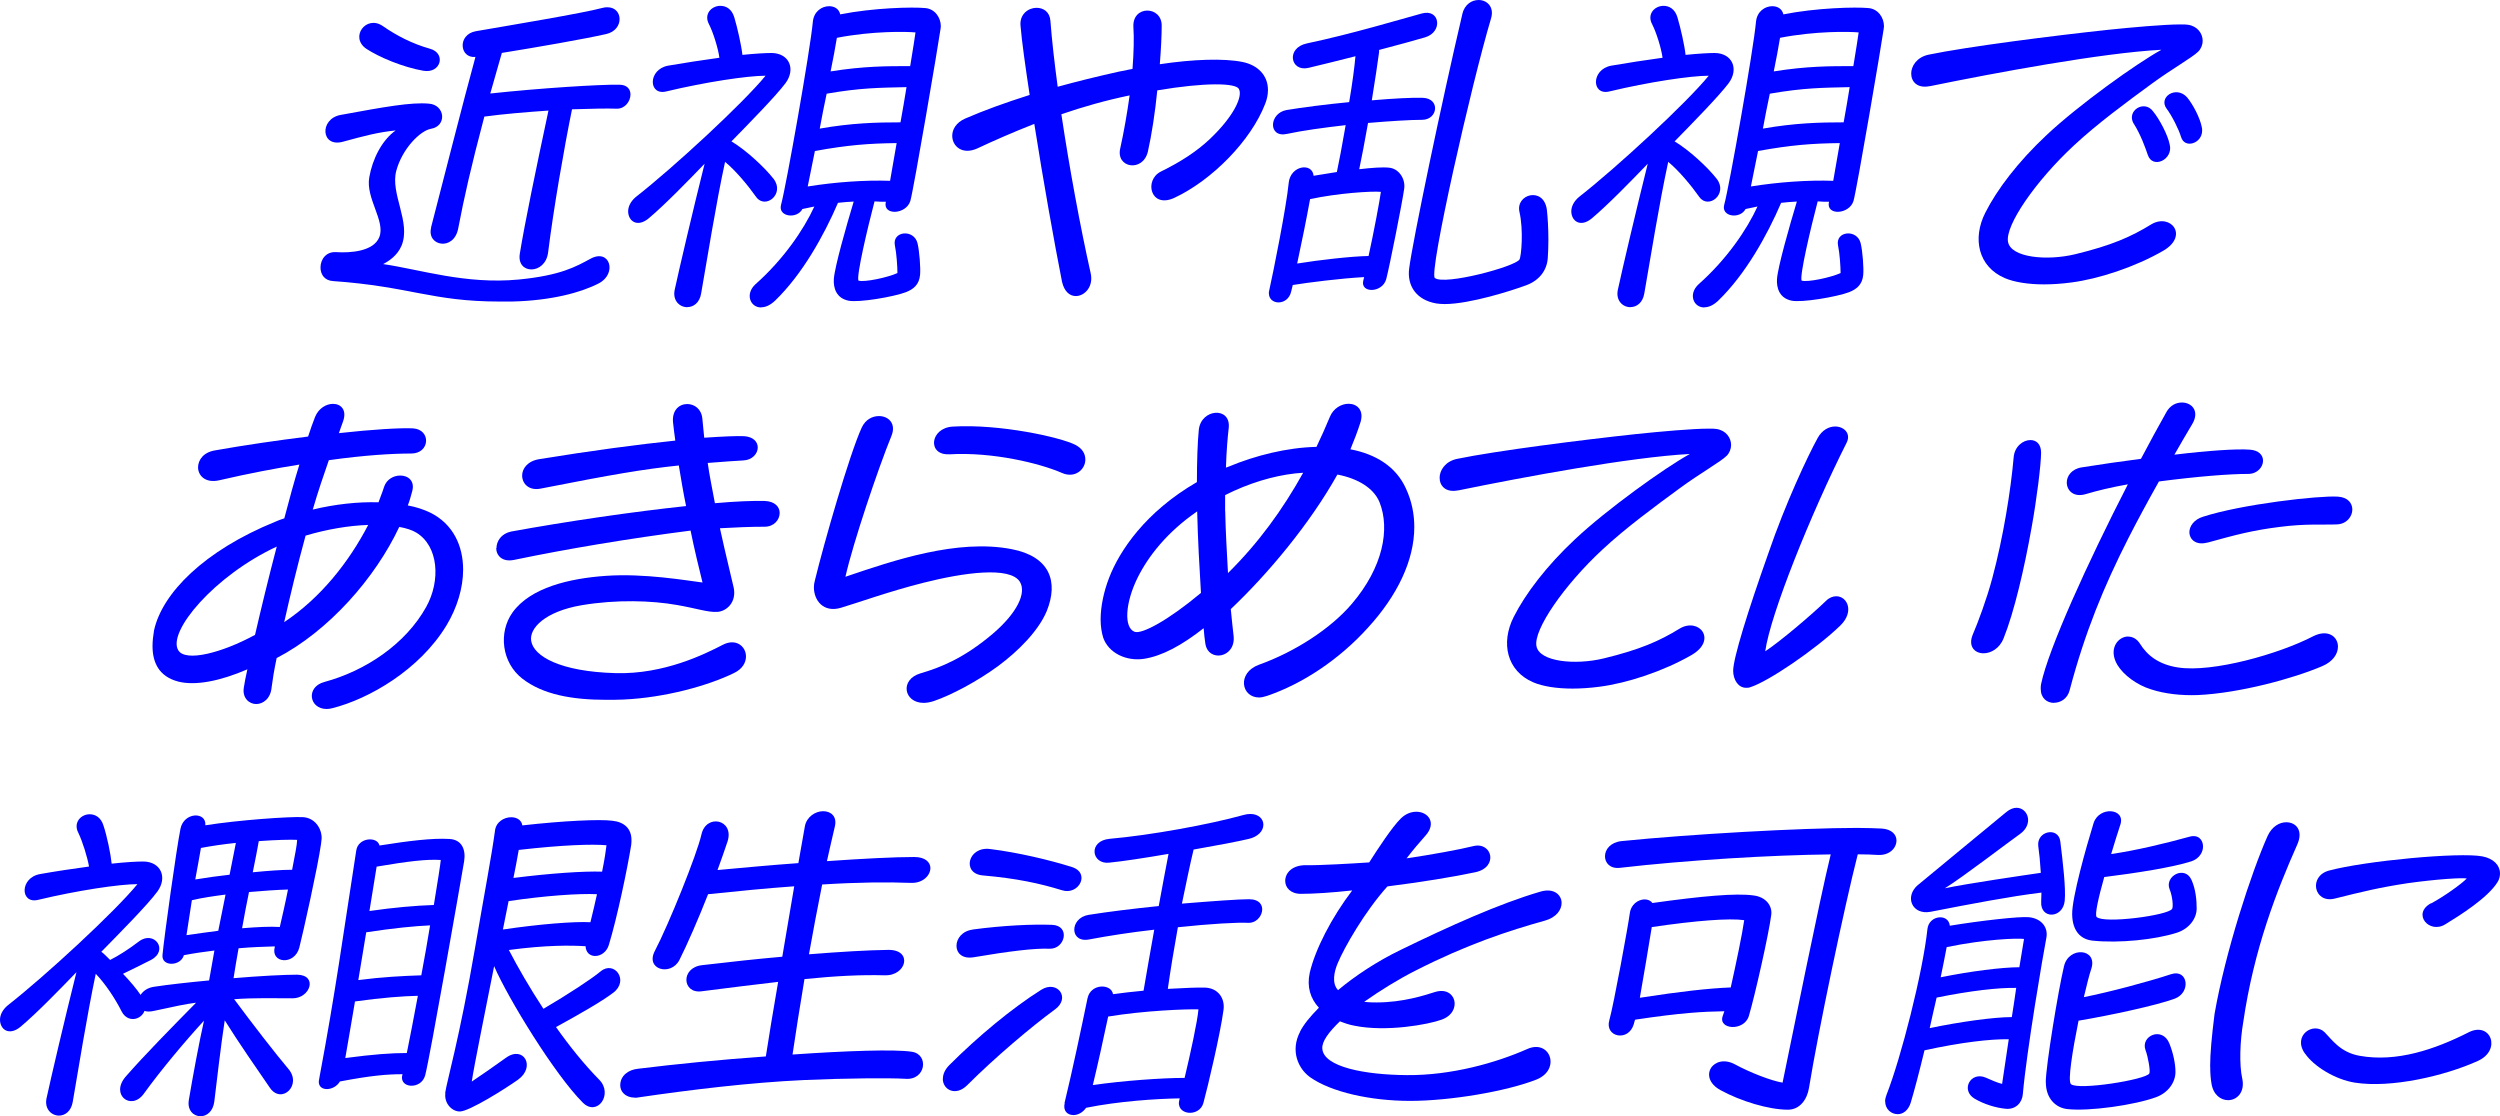 <?xml version="1.0" encoding="UTF-8"?><svg id="_レイヤー_2" xmlns="http://www.w3.org/2000/svg" width="278.32" height="124.27" viewBox="0 0 278.32 124.27"><defs><style>.cls-1{fill:#0002ff;}</style></defs><g id="PC-02_TOP"><path class="cls-1" d="M57.75,31.12c4.69-.46,6.37-1.44,7.98-2.31,2.17-1.19,3.01,1.65.94,2.73-1.96,1.02-5.29,1.93-9.7,2.03h-1.33c-7.6,0-9.98-1.68-18.59-2.28-.95-.07-1.37-.77-1.37-1.51,0-.88.6-1.79,1.75-1.71,1.58.1,4.17-.07,4.8-1.68.7-1.79-1.54-4.31-1.12-6.65.35-2.03,1.4-4.13,2.94-5.22-2,.21-3.43.59-5.88,1.26s-2.63-2.52-.28-2.98c4.97-.91,7.88-1.44,9.87-1.26,1.79.14,2.03,2.49.21,2.8-1.19.21-3.19,2.21-3.85,4.66-.7,2.56,1.65,5.71.59,8.33-.46,1.12-1.44,1.75-2.06,2.07,4.13.6,9.17,2.28,15.09,1.72ZM40.78,5.43c-1.89-1.3,0-3.82,1.85-2.52,1.51,1.05,3.26,1.96,5.25,2.52,1.79.49,1.23,2.77-.73,2.45-2.28-.39-4.94-1.51-6.37-2.45ZM47.99,25.31c.84-3.22,3.75-14.67,4.94-18.97-1.79.17-2.03-2.52.07-2.87,3.64-.63,11.9-2,14.07-2.59.25-.07.39-.07.56-.07,1.75,0,1.89,2.52-.14,2.98-2.48.56-7.7,1.47-11.62,2.1l-1.29,4.52c5.57-.6,12.25-1.02,14.35-.98.91,0,1.26.53,1.26,1.09,0,.77-.63,1.61-1.54,1.58-1.05-.04-2.87,0-4.97.07-.88,4.31-2.06,11.1-2.66,15.93-.31,2.52-3.54,2.49-3.15.14.53-3.29,1.79-9.38,3.19-15.93-2.45.17-5.01.38-7.14.67-1.51,5.71-2.24,8.96-2.91,12.46-.49,2.56-3.54,1.96-3.01-.1Z"/><path class="cls-1" d="M76.51,34.2c-.84,0-1.65-.73-1.4-1.93.49-2.27,2-8.72,3.33-14.04-1.82,1.89-4.45,4.59-6.2,6.06-1.29,1.09-2.31.32-2.31-.77,0-.52.28-1.12.88-1.61,4.17-3.26,11.9-10.4,14.42-13.48-2,0-6.69.7-11.06,1.75-2,.49-2.06-2.45.21-2.87,1.82-.31,3.85-.63,5.71-.88-.14-1.05-.7-2.84-1.15-3.71-.63-1.16.28-2.07,1.26-2.07.63,0,1.26.35,1.54,1.26.35,1.16.8,3.15.91,4.2,1.4-.14,2.56-.21,3.26-.21,1.96.03,2.7,1.79,1.54,3.36-1.05,1.4-3.96,4.38-6.02,6.48,1.58.94,3.68,2.87,4.69,4.17,1.29,1.68-.91,3.43-1.93,2.03-.91-1.29-2.28-2.94-3.47-3.92-1.02,4.69-2.03,11.06-2.66,14.63-.17,1.08-.88,1.54-1.54,1.54ZM84.74,34.23c-1.23,0-1.82-1.51-.63-2.59,3.12-2.77,5.36-6.06,6.55-8.65l-1.33.28c-.6,1.15-2.73.88-2.38-.46.56-2.03,3.26-17.26,3.54-20.37.11-1.19,1.02-1.75,1.82-1.75.56,0,1.09.28,1.23.91,3.68-.73,8.02-.84,9.49-.7,1.05.1,1.71,1.05,1.71,2.03,0,.1-.03.18-.03.28-.21,1.54-2.98,17.82-3.36,19.15-.46,1.54-3.12,1.68-2.73.1-.42,0-.84,0-1.26-.04-.77,2.94-2.03,8.26-1.79,8.82.67.21,3.26-.35,4.34-.84,0-.67-.1-2.21-.28-3.05-.35-1.65,2.14-1.89,2.52-.25.21.88.35,2.73.28,3.5-.1,1.12-.77,1.61-1.58,1.93-1.37.52-5.29,1.19-6.41.94-1.33-.28-1.68-1.4-1.61-2.42.1-1.37,1.4-5.92,2.21-8.61-.56.03-1.16.07-1.75.14-1.58,3.68-3.99,7.98-7,10.89-.56.53-1.08.74-1.54.74ZM89.92,20.76c3.04-.49,6.41-.73,9.17-.63l.73-4.2c-3.12.04-5.39.21-9.1.88l-.8,3.96ZM91.25,14.32c3.57-.63,6.34-.7,9-.7.25-1.33.46-2.66.67-3.92-3.01.07-5.08.07-8.89.73-.28,1.3-.53,2.59-.77,3.89ZM93.17,4.2c-.17,1.08-.42,2.35-.7,3.75,3.68-.59,6.27-.59,8.86-.59.31-1.96.56-3.4.59-3.75-1.05-.1-4.8-.17-8.75.6Z"/><path class="cls-1" d="M115.15,13.79c-2.42.95-4.55,1.89-6.34,2.73-1.68.77-2.8-.25-2.8-1.4,0-.7.42-1.47,1.44-1.92,2.1-.91,4.41-1.75,7.18-2.63-.49-3.26-.88-6.02-1.02-7.74-.1-1.26.88-1.96,1.79-1.96.77,0,1.47.46,1.54,1.44.17,2.24.46,4.73.81,7.35,2.03-.56,4.27-1.12,6.79-1.68l1.54-.31c.14-1.82.18-3.43.1-4.66-.14-2.45,3.15-2.38,3.15-.17,0,1.05-.07,2.59-.21,4.31,3.71-.56,7.14-.67,9.21-.25,1.71.35,2.83,1.5,2.83,3.12,0,.49-.1,1.02-.31,1.54-1.58,4.1-5.92,8.51-10.12,10.47-2.66,1.23-3.4-2-1.47-2.94,2.21-1.08,4.03-2.28,5.43-3.61,2.7-2.56,3.71-4.8,3.22-5.6-.39-.63-3.64-.73-9.07.18-.24,2.45-.63,4.97-1.05,6.83-.56,2.31-3.57,1.82-3.08-.35.42-1.89.77-3.92,1.05-5.92-2.7.56-5.25,1.29-7.6,2.1.91,6.06,2.1,12.5,3.26,17.68.35,1.51-.67,2.56-1.65,2.56-.67,0-1.29-.49-1.54-1.61-.84-4.24-2.1-11.31-3.08-17.54Z"/><path class="cls-1" d="M143.47,20.34c.21-1.93,2.63-2.28,2.77-.77l2.59-.42c.21-.94.59-2.98.98-5.22-2.42.28-4.8.6-6.55.98-2.1.46-2-2.31-.03-2.66,1.68-.28,4.34-.63,6.97-.88.35-2.03.6-3.99.7-5.11-1.75.46-3.54.88-5.25,1.3-2,.46-2.52-2.24-.14-2.73,4.87-1.02,10.47-2.7,12.78-3.33,2.03-.56,2.38,2.07.35,2.66-1.08.31-2.94.84-5.11,1.4v.25c-.14,1.12-.46,3.15-.81,5.36,2.42-.21,4.59-.32,5.67-.28,2,.07,1.68,2.45-.07,2.45-1.3,0-3.57.14-6.02.35-.35,1.96-.7,3.85-.98,5.15,1.44-.17,2.66-.25,3.33-.17,1.08.1,1.82,1.23,1.68,2.31-.21,1.54-1.65,8.75-2,10.08-.42,1.58-2.91,1.61-2.56.18l.1-.39c-2.62.14-6.23.6-7.95.88l-.17.7c-.35,1.65-2.49,1.58-2.49.21,0-.1,0-.17.04-.31.46-2.07,1.89-9.17,2.17-11.97ZM145.85,22.16c-.38,2.1-.94,4.87-1.44,7.18,2.38-.39,6.06-.81,7.95-.84.6-2.73,1.26-6.27,1.37-7.14-.98-.1-4.8.14-7.88.81ZM162.79,1.58c.25-1.08,1.05-1.58,1.82-1.58.91,0,1.75.74,1.4,2-2.21,7.39-6.97,28.39-6.27,28.95,1.08.84,8.93-1.26,9.42-2.06.21-.35.46-3.29,0-5.29s2.7-2.87,3.05-.25c.1.84.17,2.14.17,3.36,0,.73-.03,1.44-.07,2.03-.1,1.4-.98,2.49-2.38,3.01-1.61.6-6.3,2.1-9.1,2.1-.35,0-.7-.03-.94-.07-2.21-.39-3.26-1.96-3.01-3.89.38-3.01,3.64-18.62,5.92-28.32Z"/><path class="cls-1" d="M181.51,34.2c-.84,0-1.65-.73-1.4-1.93.49-2.27,2-8.72,3.33-14.04-1.82,1.89-4.45,4.59-6.2,6.06-1.29,1.09-2.31.32-2.31-.77,0-.52.28-1.12.88-1.61,4.17-3.26,11.9-10.4,14.42-13.48-2,0-6.69.7-11.06,1.75-2,.49-2.06-2.45.21-2.87,1.82-.31,3.85-.63,5.71-.88-.14-1.05-.7-2.84-1.15-3.71-.63-1.16.28-2.07,1.26-2.07.63,0,1.26.35,1.54,1.26.35,1.16.8,3.15.91,4.2,1.4-.14,2.56-.21,3.26-.21,1.96.03,2.7,1.79,1.54,3.36-1.05,1.4-3.96,4.38-6.02,6.48,1.58.94,3.68,2.87,4.69,4.17,1.29,1.68-.91,3.43-1.93,2.03-.91-1.29-2.28-2.94-3.47-3.92-1.02,4.69-2.03,11.06-2.66,14.63-.17,1.08-.88,1.54-1.54,1.54ZM189.74,34.23c-1.23,0-1.82-1.51-.63-2.59,3.12-2.77,5.36-6.06,6.55-8.65l-1.33.28c-.6,1.15-2.73.88-2.38-.46.56-2.03,3.26-17.26,3.54-20.37.11-1.19,1.02-1.75,1.82-1.75.56,0,1.09.28,1.23.91,3.68-.73,8.02-.84,9.49-.7,1.05.1,1.71,1.05,1.71,2.03,0,.1-.03.18-.03.28-.21,1.54-2.98,17.82-3.36,19.15-.46,1.54-3.12,1.68-2.73.1-.42,0-.84,0-1.26-.04-.77,2.94-2.03,8.26-1.79,8.82.67.21,3.26-.35,4.34-.84,0-.67-.1-2.21-.28-3.05-.35-1.65,2.14-1.89,2.52-.25.21.88.35,2.73.28,3.5-.1,1.12-.77,1.61-1.58,1.93-1.37.52-5.29,1.19-6.41.94-1.33-.28-1.68-1.4-1.61-2.42.1-1.37,1.4-5.92,2.21-8.61-.56.03-1.16.07-1.75.14-1.58,3.68-3.99,7.98-7,10.89-.56.53-1.08.74-1.54.74ZM194.92,20.76c3.04-.49,6.41-.73,9.17-.63l.73-4.2c-3.12.04-5.39.21-9.1.88l-.8,3.96ZM196.25,14.32c3.57-.63,6.34-.7,9-.7.25-1.33.46-2.66.67-3.92-3.01.07-5.08.07-8.89.73-.28,1.3-.53,2.59-.77,3.89ZM198.17,4.2c-.17,1.08-.42,2.35-.7,3.75,3.68-.59,6.27-.59,8.86-.59.31-1.96.56-3.4.59-3.75-1.05-.1-4.8-.17-8.75.6Z"/><path class="cls-1" d="M214.83,9.59c-1.37.28-2.06-.49-2.06-1.4,0-.84.63-1.82,1.92-2.1,4.38-.91,14.11-2.14,19.99-2.77,2.7-.28,6.23-.6,8.05-.6.39,0,.67,0,.88.04,1.05.17,1.61.98,1.61,1.79,0,.42-.18.88-.49,1.19-.67.67-2.87,1.89-5.22,3.61-2.73,2-6.06,4.45-8.61,6.83-4.27,3.96-7.7,8.93-7.35,10.75.32,1.75,4.31,2.14,7.49,1.37,4.03-.98,6.2-1.93,8.47-3.33,2.14-1.26,4.2,1.26,1.33,2.94-3.15,1.82-7.21,3.15-10.26,3.54-1.05.14-2.07.21-3.01.21-1.79,0-3.33-.25-4.38-.7-2.94-1.26-3.64-4.38-2.17-7.28,1.29-2.56,3.64-5.67,6.83-8.65,3.54-3.33,9.98-7.95,12.78-9.49-6.62.35-18.48,2.56-25.8,4.06ZM237.55,13.79c-.88-1.44,1.16-2.73,2.14-1.4.7.84,1.65,2.62,1.86,3.71.42,1.68-1.93,2.77-2.45,1.12-.25-.74-.77-2.21-1.54-3.43ZM241.19,12.08c-.91-1.26,1.05-2.59,2.28-1.26.73.88,1.47,2.38,1.65,3.33.04.14.04.28.04.39,0,1.44-1.96,2.06-2.35.7-.24-.8-.98-2.31-1.61-3.15Z"/><path class="cls-1" d="M27.55,74.51c-3.08,1.33-5.81,1.85-7.7,1.37-2.14-.56-2.87-2.1-2.87-3.96,0-.56.07-1.16.17-1.75.91-4.13,5.57-8.86,13.48-12.08.31-.14.67-.28,1.02-.38.56-2.14,1.12-4.2,1.68-5.99-2.66.42-5.6.98-8.93,1.75-1.54.35-2.35-.53-2.35-1.44,0-.81.59-1.68,1.89-1.89,3.33-.59,6.97-1.12,10.36-1.54.28-.84.53-1.58.77-2.17.39-.98,1.26-1.47,2-1.47.88,0,1.58.67,1.12,1.96-.14.42-.32.84-.46,1.3,3.78-.42,6.9-.6,8.26-.53,2.03.14,1.89,2.8-.21,2.8s-5.15.18-9.17.74c-.56,1.61-1.19,3.43-1.79,5.5,2.48-.6,5.04-.88,7.32-.81.21-.6.46-1.19.63-1.75.28-.81,1.05-1.23,1.79-1.23.88,0,1.65.6,1.33,1.75-.14.52-.28,1.05-.49,1.58.95.17,1.79.46,2.52.81,2.52,1.26,3.64,3.68,3.64,6.34,0,2.03-.67,4.24-1.85,6.2-3.01,4.97-8.65,8.19-12.67,9.21-.25.07-.46.1-.67.1-1.96,0-2.35-2.45-.25-3.01,4.55-1.23,9.03-4.2,11.34-8.37,1.61-2.91,1.37-6.76-1.12-8.26-.46-.28-1.12-.49-1.89-.63-2.66,5.67-7.84,11.59-13.65,14.6-.28,1.33-.46,2.45-.56,3.26-.11,1.26-.95,1.86-1.72,1.86s-1.58-.67-1.37-1.86c.07-.49.21-1.19.39-2ZM28.39,70.69c.67-2.91,1.51-6.37,2.42-9.84-6.93,3.22-12.22,9.49-10.96,11.55.81,1.33,4.87.28,8.54-1.72ZM31.64,69.26c4.06-2.7,7.21-6.69,9.35-10.82-2.17.07-4.62.49-6.97,1.19-.91,3.33-1.72,6.69-2.38,9.63Z"/><path class="cls-1" d="M55.27,61.03c0-.77.52-1.61,1.61-1.85,6.13-1.12,13.55-2.21,19.5-2.84-.31-1.5-.56-3.01-.81-4.52-3.96.42-7.28.98-15.3,2.56-1.37.31-2.14-.53-2.14-1.44,0-.77.6-1.61,1.89-1.82,5.81-.95,11.1-1.65,15.16-2.07-.1-.7-.18-1.37-.25-2-.14-1.4.7-2.07,1.58-2.07.77,0,1.58.53,1.68,1.61l.21,2.14c2.1-.14,3.64-.21,4.45-.17,1.02.07,1.51.63,1.51,1.26,0,.67-.6,1.4-1.61,1.44-.7.04-2.31.14-3.96.28.17,1.26.46,2.66.8,4.48,2.35-.21,4.27-.28,5.53-.25,1.19.04,1.68.7,1.68,1.33,0,.77-.63,1.54-1.68,1.54-1.5,0-3.29.07-4.97.17.63,2.91,1.33,5.67,1.54,6.65.31,1.61-.81,2.59-1.82,2.66-1.05.07-2.31-.39-4.52-.77-2.77-.49-6.69-.63-10.61.03-4.06.7-5.85,2.56-5.6,3.99.28,1.65,3.12,3.4,9.42,3.57,5.36.14,9.87-2.1,11.9-3.15,1.47-.77,2.59.17,2.59,1.29,0,.67-.38,1.4-1.36,1.86-2.8,1.37-7.6,2.73-12.29,2.94-.63.03-1.26.03-1.89.03-3.85,0-7.07-.59-9.35-2.35-2.31-1.79-2.7-5.15-1.09-7.39,2-2.77,6.37-3.78,10.36-4.06,4.31-.31,9.07.53,10.78.74-.39-1.58-.88-3.57-1.33-5.78-6.86.88-13.72,2.03-19.64,3.26-1.33.28-2-.49-2-1.33Z"/><path class="cls-1" d="M102.83,78.25c-2.21,0-2.7-2.59-.35-3.29,2.17-.63,4.8-1.65,8.05-4.41,2.66-2.27,3.78-4.52,3.01-5.78-1.09-1.75-6.27-1.02-10.71.1-3.89.98-7.46,2.28-9.24,2.8-1.93.56-2.98-.84-2.98-2.28,0-.25.03-.49.1-.73.98-4.06,3.85-14.07,5.22-17.05.42-.91,1.19-1.29,1.93-1.29,1.05,0,1.96.84,1.37,2.24-1.47,3.6-4.27,11.9-5.11,15.65,5.36-1.82,12.46-4.24,18.48-3.08,4.24.81,5.29,3.57,3.92,6.93-.94,2.21-3.15,4.41-5.36,6.06-2.38,1.75-5.25,3.26-7.18,3.92-.42.14-.81.21-1.16.21ZM105.67,50.57c-2.45.14-2.17-2.94.42-3.08,5.22-.31,11.97,1.19,13.62,2.03.81.42,1.12,1.02,1.12,1.65,0,1.09-1.16,2.14-2.63,1.47-2.42-1.05-7.67-2.35-12.53-2.06Z"/><path class="cls-1" d="M134.02,69.92c-2.45,1.93-4.66,3.12-6.69,3.43-1.93.28-3.92-.63-4.52-2.38-.17-.56-.28-1.26-.28-2,0-1.44.35-3.12.95-4.66,1.15-2.98,4.03-7.32,9.77-10.64,0-2.31.07-4.38.21-5.81.24-2.38,3.6-2.63,3.33-.21-.1.88-.25,2.45-.31,4.41l.28-.1c3.01-1.26,6.55-2.14,9.8-2.21.52-1.08,1.02-2.21,1.5-3.36.39-.95,1.3-1.44,2.07-1.44.94,0,1.75.7,1.33,2.06-.31.98-.7,2-1.12,3.01,2.77.53,5.08,1.89,6.2,4.41.63,1.37.91,2.8.91,4.24,0,3.75-1.92,7.67-5.15,11.2-3.22,3.57-7.32,6.27-11.24,7.6-.32.1-.63.18-.88.18-2,0-2.49-2.73-.04-3.64,4.03-1.44,8.02-4.03,10.36-6.79,3.47-4.06,4.27-8.33,3.08-11.31-.63-1.54-2.35-2.63-4.69-3.08-3.05,5.46-7.7,11.03-11.87,14.98.1,1.19.24,2.21.31,2.94.31,2.52-2.87,3.05-3.15.84-.07-.49-.14-1.05-.18-1.68ZM133.7,66c-.17-2.77-.35-5.99-.42-9.07-3.36,2.31-5.46,5.01-6.65,7.42-1.36,2.77-1.54,5.53-.31,5.99.81.28,3.71-1.26,7.39-4.34ZM136.4,56.9c.04,2.1.18,4.59.31,6.9,3.4-3.36,6.09-7.07,8.37-11.17-2.38.14-5.04.81-7.74,2.03-.31.14-.63.31-.95.46v1.79Z"/><path class="cls-1" d="M162.33,54.59c-1.37.28-2.06-.49-2.06-1.4,0-.84.63-1.82,1.92-2.1,4.38-.91,14.11-2.14,19.99-2.77,2.7-.28,6.23-.6,8.05-.6.39,0,.67,0,.88.04,1.05.17,1.61.98,1.61,1.79,0,.42-.18.88-.49,1.19-.67.67-2.87,1.89-5.22,3.61-2.73,2-6.06,4.45-8.61,6.83-4.27,3.96-7.7,8.93-7.35,10.75.32,1.75,4.31,2.14,7.49,1.37,4.03-.98,6.2-1.93,8.47-3.33,2.14-1.26,4.2,1.26,1.33,2.94-3.15,1.82-7.21,3.15-10.26,3.54-1.05.14-2.07.21-3.01.21-1.79,0-3.33-.25-4.38-.7-2.94-1.26-3.64-4.38-2.17-7.28,1.29-2.56,3.64-5.67,6.83-8.65,3.54-3.33,9.98-7.95,12.78-9.49-6.62.35-18.48,2.56-25.8,4.06Z"/><path class="cls-1" d="M194.39,76.57c-.91,0-1.44-.95-1.44-1.89,0-1.4,1.65-6.69,3.92-13.09,1.89-5.53,4.41-10.89,5.5-12.85.49-.88,1.26-1.26,1.93-1.26.98,0,1.79.77,1.29,1.79-3.99,7.91-8.51,19.15-9.07,23.24,1.65-1.09,5.08-3.99,6.79-5.64.35-.35.77-.49,1.12-.49,1.23,0,2.06,1.72.42,3.29-2.73,2.63-7.98,6.2-9.98,6.83-.17.07-.31.07-.49.07ZM221.8,64.36c1.23-4.59,2.06-9.8,2.38-13.48.11-1.19,1.05-1.89,1.86-1.89.63,0,1.19.42,1.19,1.4,0,1.3-.49,5.22-1.05,8.3-.81,4.59-1.96,9.49-3.12,12.36-.45,1.16-1.44,1.68-2.24,1.68-.98,0-1.75-.77-1.19-2.1.6-1.4,1.54-3.92,2.17-6.27Z"/><path class="cls-1" d="M228.66,78.25c-.77,0-1.47-.52-1.47-1.57,0-.18,0-.35.04-.53.81-3.89,5.18-13.51,9.66-22.23-1.79.31-3.5.73-4.66,1.08-1.37.42-2.14-.39-2.14-1.29,0-.7.53-1.51,1.68-1.68,2.17-.35,4.41-.67,6.58-.95.98-1.85,1.93-3.61,2.84-5.22.42-.74,1.08-1.05,1.72-1.05,1.08,0,2,.94,1.16,2.38-.7,1.19-1.37,2.31-2,3.43,3.78-.46,6.97-.67,8.4-.56,1.02.07,1.47.63,1.47,1.23,0,.7-.63,1.47-1.65,1.47-2.1,0-5.64.28-9.94.84-1.26,2.24-2.38,4.31-3.43,6.37-2.7,5.32-4.8,10.4-6.51,16.87-.24.95-1.02,1.4-1.75,1.4ZM236.92,70.87c.49,0,.98.25,1.33.81.81,1.3,2.1,2.31,4.24,2.63,3.85.59,11.24-1.51,15.02-3.47,1.65-.84,2.77.03,2.77,1.15,0,.77-.52,1.65-1.75,2.17-3.19,1.37-9.21,3.01-13.86,3.22-1.85.07-3.68-.14-5.18-.63-1.61-.49-3.08-1.61-3.75-2.7-1.08-1.79.04-3.19,1.19-3.19ZM245.74,60.4c-1.26.35-2-.35-2-1.16,0-.63.49-1.4,1.51-1.71,4.31-1.4,12.95-2.38,15.02-2.24,1.12.07,1.61.73,1.61,1.44,0,.77-.63,1.61-1.71,1.65-1.58.07-3.43-.1-6.37.28-3.05.38-4.9.88-8.05,1.75Z"/><path class="cls-1" d="M6.58,124.2c-.84,0-1.65-.73-1.4-1.93.49-2.27,2-8.72,3.33-14.04-1.82,1.89-4.45,4.59-6.2,6.06-1.3,1.09-2.31.32-2.31-.77,0-.52.28-1.12.88-1.61,4.17-3.26,11.9-10.4,14.42-13.48-2,0-6.69.7-11.06,1.75-2,.49-2.07-2.45.21-2.87,1.75-.31,3.68-.6,5.46-.84-.18-1.05-.74-2.84-1.19-3.75-.6-1.16.31-2.07,1.26-2.07.63,0,1.26.35,1.54,1.26.39,1.16.81,3.19.91,4.24,1.54-.17,2.8-.24,3.54-.24,1.96.03,2.7,1.79,1.54,3.36-1.08,1.47-4.2,4.62-6.23,6.69.21.14.56.49.98.91.91-.46,2.03-1.16,3.22-2.07,1.68-1.26,3.36.98,1.33,2.07-1.08.56-2.27,1.12-3.12,1.54.81.84,1.54,1.72,1.96,2.35.31-.46.8-.81,1.54-.91,1.65-.25,3.85-.49,6.09-.7l.59-3.33c-1.16.14-2.31.31-3.4.52-.35,1.26-2.52,1.3-2.38-.03.21-2.17,1.54-11.73,2-14.04.38-1.89,2.91-1.93,2.77-.39,3.71-.59,9.31-.98,10.85-.91,1.3.07,2.1,1.19,2.1,2.35,0,.1-.04.38-.07.63-.35,2.52-2,9.91-2.42,11.55-.53,2-3.22,1.75-2.73-.07v-.07c-1.12.04-2.52.07-4.03.21-.21,1.12-.38,2.24-.56,3.33,2.94-.25,5.67-.39,7.07-.39,2.35.04,1.47,2.63-.49,2.63-1.75,0-4.34-.07-6.51.1,2,2.7,4.62,6.09,6.02,7.74,1.58,1.82-.74,3.99-2.03,2.14-1.33-1.93-3.54-5.11-5.04-7.53-.39,2.45-.98,7.56-1.16,9.03-.14,1.12-.84,1.65-1.54,1.65-.77,0-1.51-.67-1.29-1.85.42-2.52,1.15-6.44,1.68-8.79-2.1,2.28-4.8,5.5-6.69,8.12-1.4,1.96-3.78.14-2.03-1.89,2.14-2.45,5.25-5.6,7.84-8.23-1.12.14-2.31.39-4.69.91-.42.1-.81.1-1.05,0-.39,1.02-1.89,1.37-2.56.04-.7-1.4-1.82-3.08-2.87-4.17-.98,4.66-1.96,10.78-2.56,14.25-.18,1.08-.88,1.54-1.54,1.54ZM20.76,104.11c1.23-.17,2.42-.35,3.54-.49l.81-4.03c-1.29.17-2.59.35-3.75.63l-.6,3.89ZM21.74,97.91c1.26-.21,2.56-.39,3.82-.53l.7-3.54c-1.4.14-2.77.35-3.89.56-.18,1.02-.39,2.24-.63,3.5ZM26.95,103.34c1.71-.14,3.15-.21,4.2-.14.28-1.23.63-2.73.91-4.17-1.19.03-2.73.14-4.34.28-.25,1.26-.53,2.63-.77,4.03ZM28.81,93.64c-.14.84-.38,2.03-.67,3.47,1.72-.17,3.22-.28,4.38-.28.31-1.58.56-2.87.56-3.33-.7-.04-2.35,0-4.27.14Z"/><path class="cls-1" d="M35.56,119.96c1.82-9.7,2.63-15.82,4.1-25.27.21-1.47,2.35-1.61,2.59-.56,3.26-.52,5.88-.84,7.77-.73,1.4.07,1.86,1.19,1.65,2.49-.39,2.31-3.82,21.91-4.34,23.84-.46,1.65-3.01,1.44-2.52-.14-1.68,0-3.47.14-6.97.81-.63,1.08-2.35,1.16-2.35.04,0-.04,0-.1.07-.46ZM45.29,117.23c.32-1.58.77-3.89,1.23-6.37-1.68.04-4.03.21-7,.63-.39,2.35-.77,4.48-1.08,6.3,3.15-.42,5.15-.56,6.86-.56ZM46.9,108.59c.35-1.89.7-3.81.98-5.57-1.68.07-4.1.31-7.11.77-.31,1.82-.6,3.61-.88,5.32,2.7-.35,4.97-.46,7-.53ZM48.3,100.75c.42-2.56.73-4.52.77-5.01-1.58-.1-3.61.14-7.14.74-.28,1.65-.52,3.29-.8,4.94,2.73-.39,5.08-.6,7.18-.67ZM49.56,121.68c.18-1.3,1.58-5.99,3.33-16.17,1.05-6.13,1.85-10.29,2.21-12.99.1-1.02,1.02-1.54,1.82-1.54.59,0,1.15.31,1.23.91,4.62-.52,8.61-.7,10.01-.52,1.37.14,2.14.91,2.14,2.14,0,.18,0,.35-.03.56-.42,2.63-1.58,8.16-2.49,11.13-.46,1.54-2.52,1.68-2.59.14-1.61-.1-4.34-.14-8.54.42.98,1.89,2.31,4.2,3.85,6.55,2.8-1.65,5.36-3.33,6.37-4.17,1.51-1.26,3.22,1.01,1.4,2.38-1.29.98-3.75,2.38-6.37,3.82,1.51,2.14,3.15,4.17,4.8,5.85,1.61,1.61-.21,4.17-1.82,2.56-3.12-3.12-8.33-11.62-9.87-15.19-.91,4.62-2.24,11.13-2.49,12.85.95-.63,2.45-1.68,3.82-2.66,1.96-1.4,3.33,1.02,1.33,2.45-1.33.95-5.43,3.54-6.48,3.54-.88,0-1.75-.91-1.61-2.03ZM56,103.48c4.03-.6,7.95-.91,9.73-.81.28-1.12.52-2.17.73-3.12-1.96-.1-5.85.17-9.84.77l-.63,3.15ZM67.03,97.04c.28-1.37.42-2.35.49-2.94-1.61-.14-4.87-.04-9.77.52-.17,1.02-.38,2.07-.59,3.12,4.13-.52,7.84-.77,9.87-.7Z"/><path class="cls-1" d="M70.7,122.2c-1.08,0-1.65-.67-1.65-1.37,0-1.08.91-1.75,2-1.85,3.96-.49,9.17-1.02,14.21-1.37.35-2.24.81-5.11,1.37-8.3-2.45.28-5.25.63-8.54,1.05-2.14.28-2.35-2.63.07-2.91,3.22-.38,6.2-.7,8.93-.94l1.33-7.84c-2.94.21-6.16.52-9.59.88-1.09,2.77-2.31,5.57-3.19,7.32-.95,1.85-3.85,1.08-2.73-1.02,1.54-2.94,4.69-10.75,5.18-12.95.52-2.35,3.68-1.68,2.91.77-.31.94-.7,2.03-1.12,3.19,3.01-.28,6.09-.56,9-.77l.73-4.13c.21-1.05,1.19-1.65,2.03-1.65s1.58.56,1.3,1.71c-.28,1.26-.6,2.52-.88,3.85,4.03-.28,7.49-.46,9.73-.46,1.23,0,1.79.6,1.79,1.23,0,.81-.84,1.72-2.21,1.65-2.52-.1-5.88-.07-9.84.18-.52,2.59-1.02,5.25-1.47,7.77,3.54-.28,6.51-.46,8.82-.49,2.77-.04,2.06,2.91-.39,2.83-2.66-.07-5.43.07-8.93.42-.53,3.15-.98,6.06-1.33,8.4,6.06-.42,11.41-.6,13.27-.31,1.96.28,1.58,3.22-.73,3.01-1.68-.1-6.58-.07-11.27.14-6.06.28-12.67,1.09-18.41,1.93-.21.04-.28.04-.39.04Z"/><path class="cls-1" d="M104.97,120.1c0-.49.21-1.02.73-1.54,3.12-3.12,6.93-6.3,10.22-8.37,1.79-1.12,3.33.91,1.5,2.21-2.59,1.89-6.69,5.36-9.73,8.4-1.29,1.3-2.73.53-2.73-.7ZM108.29,103.48c3.47-.46,6.65-.6,8.82-.52,2.1.07,1.47,2.73-.28,2.66-1.65-.07-4.48.28-8.44.95-2.56.42-2.49-2.77-.1-3.08ZM109.41,97.46c-2.38-.21-1.65-3.26.81-2.94,3.15.39,6.65,1.23,9.1,2,2.13.67.77,3.19-1.09,2.59-2.49-.77-5.11-1.33-8.82-1.65ZM118.51,122.8c.91-3.75,1.85-8.23,2.56-11.66.35-1.68,2.66-1.65,2.84-.46,1.02-.14,2.21-.28,3.4-.39.39-2.35.81-4.62,1.19-6.79-2.49.28-5.04.67-7.21,1.08-2.24.46-2.24-2.38-.1-2.73,2.21-.35,5.04-.7,7.81-.98.39-2.17.77-4.13,1.09-5.81-2.66.46-5.18.84-6.62.98-1.96.21-2.38-2.45.1-2.66,4.48-.39,11.03-1.58,14.91-2.66.24-.07.49-.1.73-.1.91,0,1.44.56,1.44,1.19,0,.77-.7,1.37-1.61,1.58-1.16.28-3.54.73-6.16,1.19-.42,1.75-.84,3.82-1.3,6.02,3.4-.28,6.34-.49,7.46-.49,2.38,0,1.54,2.7-.07,2.63-1.08-.07-4.2.1-7.84.49-.42,2.31-.81,4.69-1.12,6.86,1.79-.1,3.36-.17,4.17-.14,1.47.07,2.21,1.23,2.03,2.49-.35,2.63-1.72,8.44-2.24,10.36-.46,1.65-3.19,1.36-2.66-.42l.03-.1c-2.56.04-6.79.31-10.43,1.05-.35.52-.91.81-1.4.81-.67,0-1.19-.46-.98-1.33ZM131.88,120c.63-2.63,1.44-6.34,1.54-7.63-1.4-.04-6.06.14-10.05.8-.56,2.63-1.15,5.32-1.71,7.63,3.36-.49,7.77-.8,10.22-.8Z"/><path class="cls-1" d="M144.73,114.85c.39-.77,1.12-1.68,2.1-2.66-.94-1.02-1.36-2.31-1.02-3.89.6-2.59,2.42-6.13,4.73-9.17-2.27.25-4.31.38-5.71.38-1.16,0-1.75-.7-1.75-1.44,0-.88.77-1.79,2.38-1.75,1.4.03,5.04-.18,6.97-.31.98-1.54,2.52-3.89,3.5-4.87.56-.56,1.19-.77,1.75-.77,1.33,0,2.31,1.26.98,2.7-.63.7-1.37,1.58-2.07,2.49,2.63-.39,5.92-.98,7.46-1.37,2.06-.49,2.8,2.35.21,2.91-2.42.52-6.13,1.12-9.8,1.58-2.52,2.8-4.8,6.79-5.53,8.54-.39.91-.7,2.24.03,3.01,1.89-1.58,4.31-3.19,6.97-4.48,5.46-2.66,10.99-5.15,15.54-6.48,1.51-.46,2.38.35,2.38,1.26,0,.77-.6,1.61-1.85,1.96-4.03,1.12-8.72,2.66-14.42,5.57-1.89.95-3.92,2.21-5.71,3.47.56.07,1.05.07,1.37.07,2.98,0,5.39-.81,6.51-1.16,2.38-.74,3.12,2.24.73,3.08-1.44.53-6.13,1.4-9.7.67-.56-.1-1.08-.28-1.61-.49-1.23,1.19-2.03,2.24-1.96,3.05.14,2.03,4.73,2.91,9.42,2.94,4.94.04,9.91-1.36,13.41-2.91,2.52-1.12,3.78,2.28,1.02,3.4-3.36,1.33-9.66,2.38-14.07,2.38s-8.79-.98-11.13-2.63c-1.33-.94-2.24-2.94-1.12-5.08Z"/><path class="cls-1" d="M178.68,95.32c0-.74.6-1.54,1.82-1.68,7.63-.77,19.92-1.47,26.25-1.47,1.12,0,2.03.04,2.73.07,1.15.07,1.65.7,1.65,1.33,0,.84-.77,1.68-2.07,1.61-.63-.04-1.4-.07-2.24-.07-1.5,5.88-4.41,19.74-5.43,26.01-.21,1.29-1.02,2.42-2.35,2.42-2.14,0-5.25-.95-7.49-2.17-2.63-1.44-.77-4.17,1.61-2.87,1.68.91,4.03,1.82,5.29,2.03,1.02-4.9,4.1-20.27,5.36-25.41-6.55.07-16,.63-23.52,1.5-1.05.1-1.61-.56-1.61-1.29ZM181.44,101.69c.17-1.47,1.89-2,2.52-1.16,5.5-.77,9.31-1.12,11.27-.84,1.36.17,2.1,1.15,1.96,2.17-.28,2.14-1.79,8.86-2.49,11.24-.52,1.75-3.47,1.54-2.91,0l.18-.52c-2.38.04-4.83.17-9.94.94-.07.18-.1.35-.14.49-.6,2.03-3.26,1.44-2.73-.42.49-1.72,2.14-10.75,2.28-11.9ZM183.89,103.2c-.35,2.13-.88,5.36-1.33,7.88,4.52-.7,7.63-1.05,10.12-1.15.59-2.63,1.29-5.99,1.5-7.49-1.61-.24-5.36.04-10.29.77Z"/><path class="cls-1" d="M209.86,122.59c0-.24.14-.67.17-.73,1.61-4.1,4.03-13.58,4.55-18.45.18-1.54,2.35-1.75,2.49-.35,3.4-.56,7.74-1.05,8.79-.95,1.44.14,2.17,1.16,1.96,2.28-.35,1.79-2.21,12.67-2.62,17.4-.07.98-.81,1.75-1.89,1.65-1.12-.1-2.45-.52-3.47-1.12-1.61-.95-.46-3.08,1.23-2.35.56.25,1.36.6,1.82.7l.74-4.97c-2.03-.04-5.36.35-9.38,1.23-.6,2.49-1.16,4.59-1.54,5.85-.28.88-.88,1.26-1.44,1.26-.73,0-1.4-.56-1.4-1.44ZM213.54,98.51c.91-.77,8.54-7.04,9.8-8.09.42-.35.81-.49,1.16-.49,1.26,0,1.96,1.82.35,2.94-1.16.81-6.3,4.76-8.33,6.02,2.45-.52,8.75-1.44,10.68-1.72-.07-1.19-.18-2.27-.28-2.94-.24-1.72,2.24-2.24,2.45-.56.28,2.31.63,5.22.49,6.62-.21,2-2.73,2.06-2.62.1,0-.32.03-.67.03-1.02-3.47.42-7.84,1.26-12.36,2.14-2.03.38-2.94-1.68-1.37-3.01ZM223.97,113.24c.17-1.12.35-2.21.49-3.26-1.93-.04-5.08.31-8.86,1.08-.28,1.16-.52,2.31-.77,3.4,3.33-.7,7.14-1.23,9.14-1.23ZM224.81,107.68c.25-1.58.46-2.73.52-3.15-.8-.1-4.34.03-8.61.91-.21,1.08-.42,2.21-.67,3.36,3.29-.67,6.86-1.12,8.75-1.12ZM227.75,120.49c0-1.79,1.4-10.29,2.03-12.92.52-2.24,3.75-2,3.05.25-.25.74-.53,1.89-.84,3.19,2.84-.56,7.18-1.72,9.73-2.56,1.86-.6,2.24,2.03.39,2.73-2,.74-7.18,1.86-10.71,2.45-.67,3.33-1.23,6.76-.84,7.07.81.7,8.3-.49,8.72-1.19.14-.25-.14-1.86-.42-2.59-.6-1.61,1.89-2.7,2.66-.73.42,1.05.67,2.24.67,3.15,0,1.15-.81,2.31-2.14,2.8-2.38.88-7.46,1.61-9.91,1.33-1.26-.14-2.38-1.16-2.38-2.98ZM230.69,101.8c-.04-1.82,1.58-7.56,2.38-10.15.6-1.93,3.61-1.68,2.98.17-.28.81-.63,2-1.02,3.26,2.66-.38,6.06-1.19,8.72-1.93.98-.28,1.51.35,1.51,1.09,0,.63-.42,1.36-1.3,1.65-2.06.67-6.3,1.33-9.7,1.75-.63,2.24-1.09,4.24-.84,4.45.81.77,7.98-.18,8.4-.91.14-.25.04-1.4-.28-2.17-.6-1.47,1.71-2.73,2.45-1.02.46,1.05.56,2.24.56,3.15,0,1.16-.88,2.28-2.21,2.7-2.38.77-6.44,1.19-9.38.88-1.33-.14-2.24-1.08-2.27-2.91Z"/><path class="cls-1" d="M246.05,118.74c0-1.47.17-3.29.49-5.85,1.19-6.86,4.1-15.79,5.92-19.85.49-1.05,1.33-1.5,2.06-1.5,1.09,0,1.93.91,1.23,2.48-2.27,5.11-4.83,11.62-6.02,19.81-.35,2.06-.46,4.69-.1,6.27.31,1.5-.6,2.38-1.58,2.38-.81,0-1.65-.59-1.85-1.85-.1-.56-.14-1.19-.14-1.89ZM256.59,117.27c-1.4-2,.98-3.57,2.21-2.35.77.77,1.72,2.24,3.89,2.62,4.1.74,8.37-.7,12.15-2.62,2.42-1.23,3.71,1.96,1.02,3.19-3.71,1.68-9.66,3.05-13.69,2.42-2.21-.35-4.59-1.82-5.57-3.26ZM270.66,100.57c1.51-.81,3.43-2.21,3.96-2.77-.56-.1-3.29.07-6.55.52-3.22.49-5.08.95-8.16,1.72-2.31.56-2.94-2.49-.63-3.12,4.06-1.09,14.56-2.07,17.08-1.58,1.26.24,1.96,1.01,1.96,1.89,0,.31-.07.67-.28.98-1.08,1.75-4.2,3.71-5.81,4.69-1.79,1.12-3.75-1.19-1.58-2.35Z"/></g></svg>